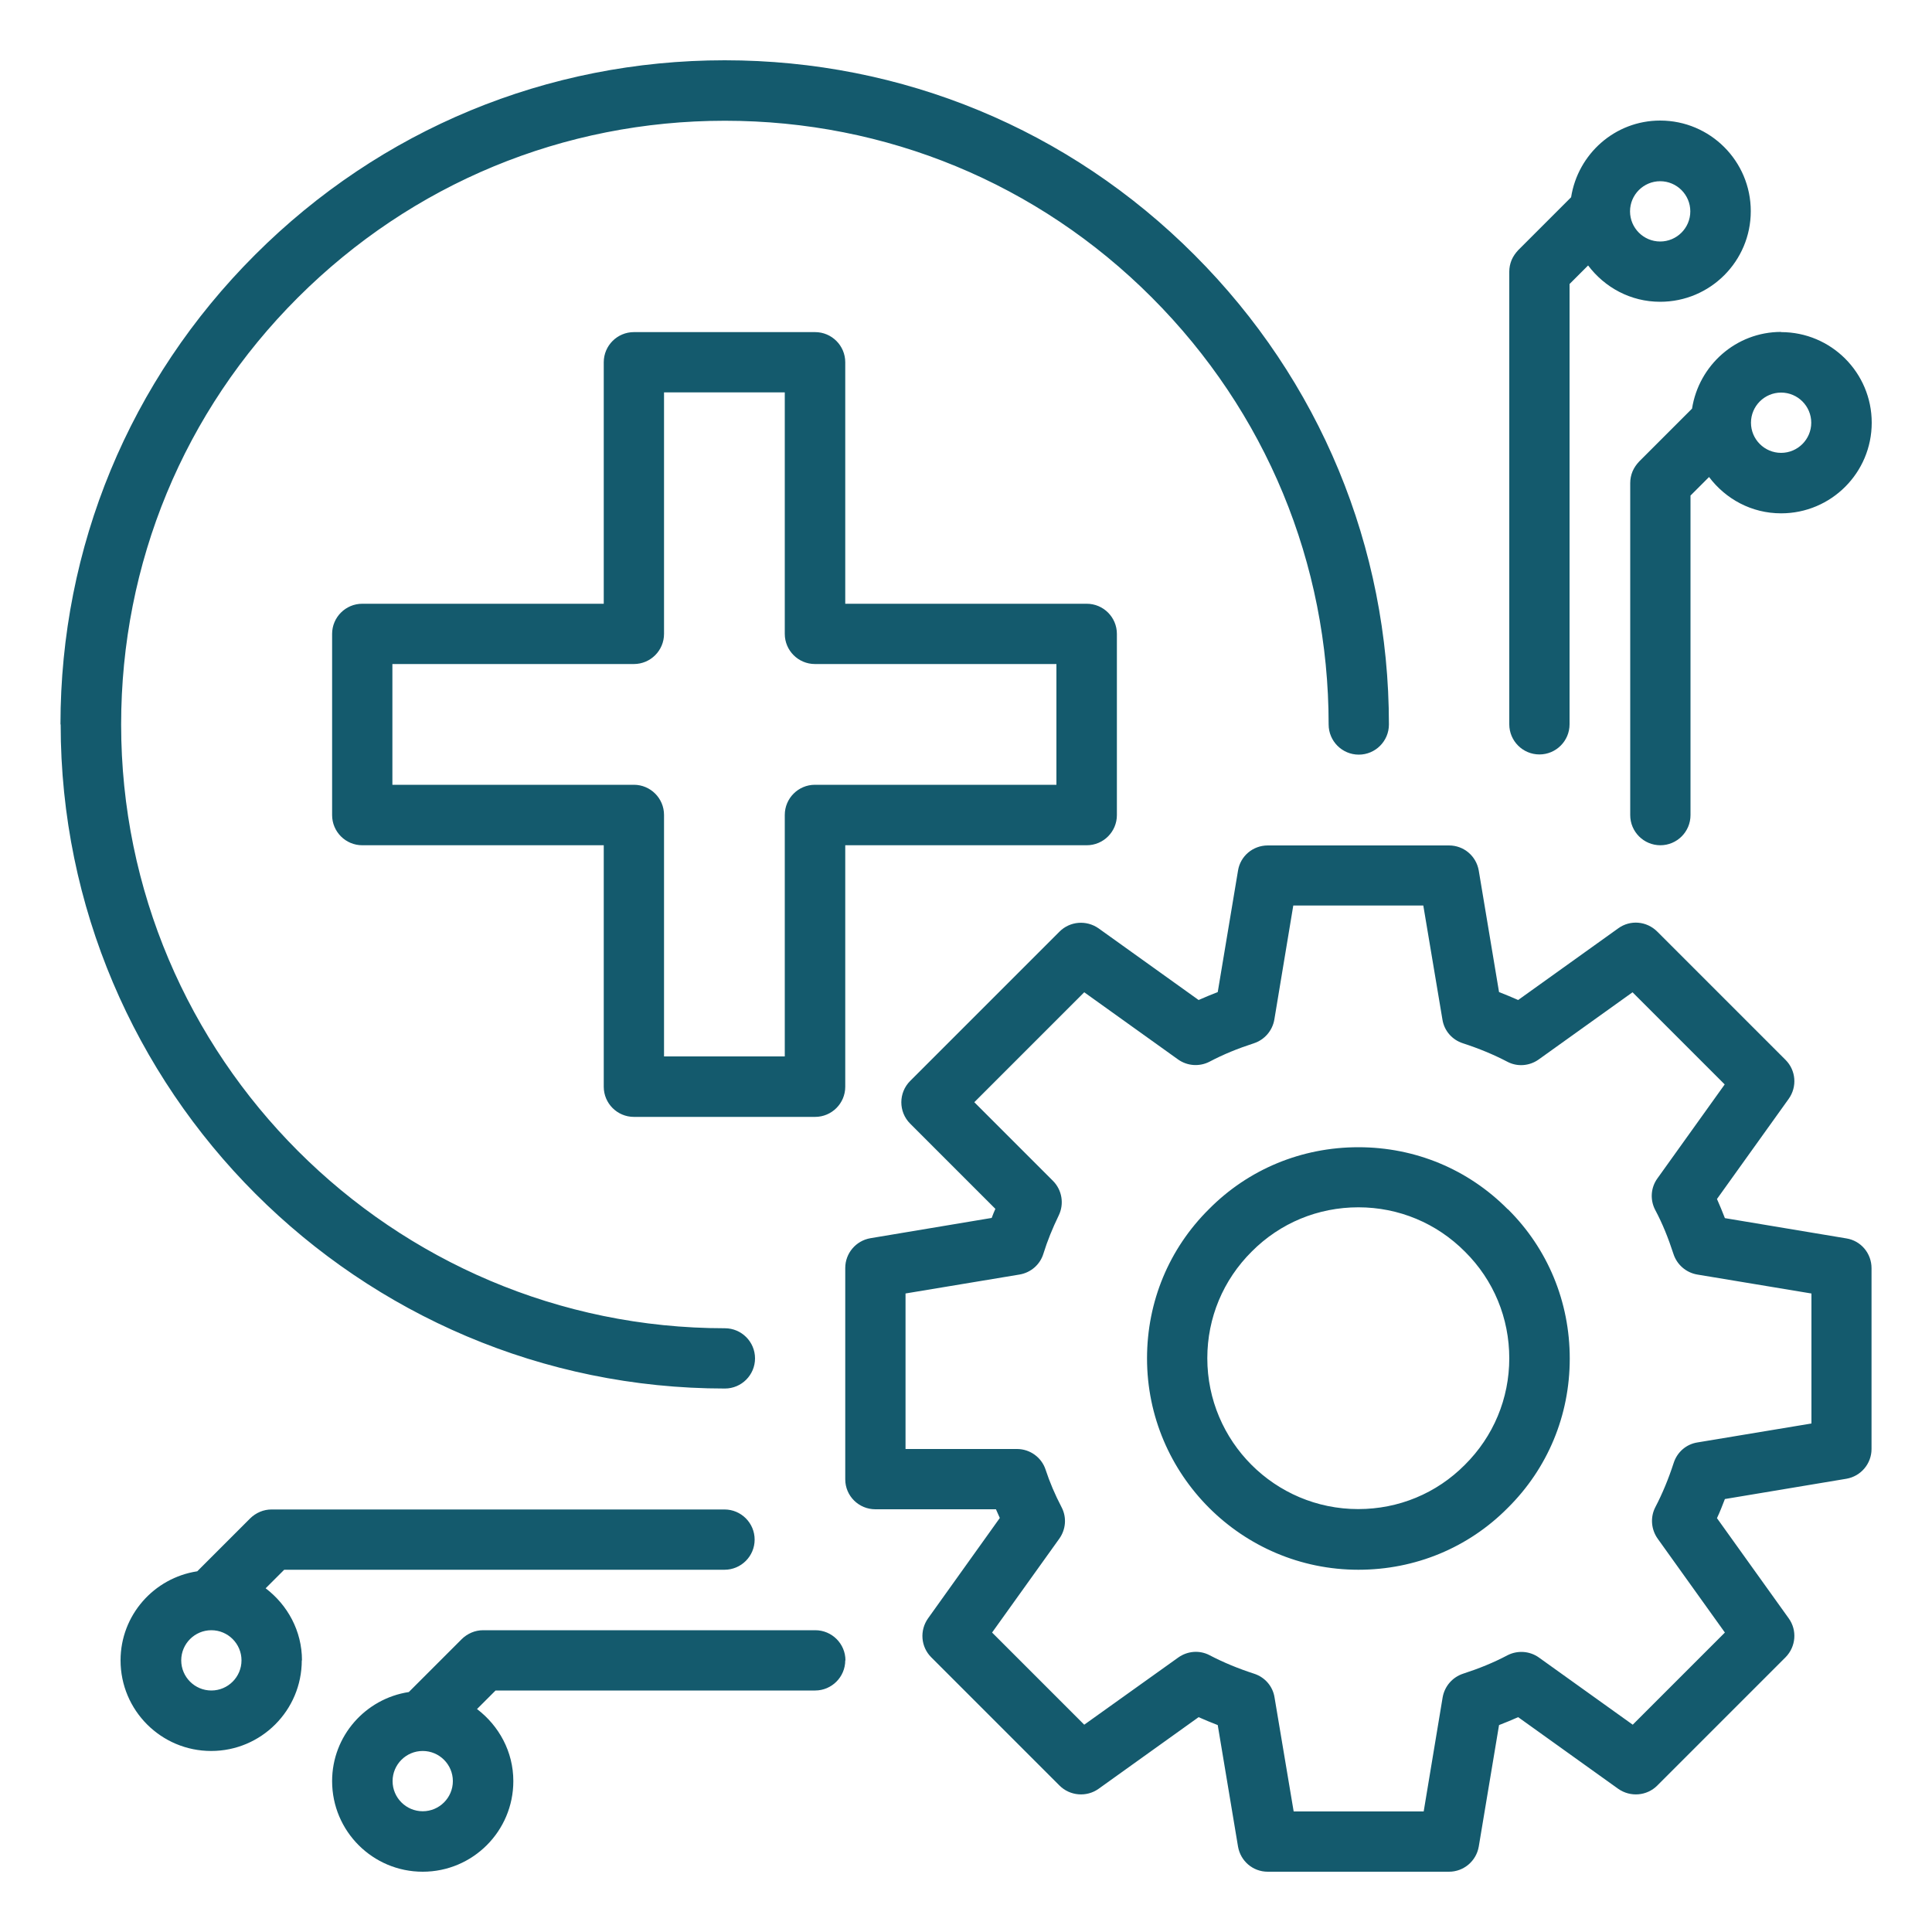 <?xml version="1.0" encoding="UTF-8"?>
<svg id="Layer_1" xmlns="http://www.w3.org/2000/svg" version="1.1" viewBox="0 0 100 100">
  <!-- Generator: Adobe Illustrator 29.8.1, SVG Export Plug-In . SVG Version: 2.1.1 Build 2)  -->
  <defs>
    <style>
      .st0, .st1 {
        fill: #145a6d;
      }

      .st1 {
        fill-rule: evenodd;
      }
    </style>
  </defs>
  <g>
    <path class="st0" d="M-303.95-1.62c-.39-.5-1.12-.6-1.63-.22-1.06.8-2.27,1.29-3.51,1.56l-5.59-6.68c-.41-.49-1.14-.56-1.63-.16s-.56,1.11-.16,1.6L-311.84.02c-1.4,0-2.76-.16-3.93-.39-.63-.13-1.24.27-1.36.89-.12.61.28,1.22.91,1.35.7.14,1.48.26,2.29.34,3.11.31,6.8,0,9.76-2.23.5-.38.6-1.09.21-1.59"/>
    <path class="st0" d="M-318.17.85c-.02-.09-2.3-9.73,2.93-14.22.49-.41.53-1.13.11-1.61-.42-.48-1.16-.53-1.63-.11-6.22,5.34-3.82,15.8-3.67,16.45.08.36,1.38,6.81-2.83,11.01l-9.67-11.56c1.04-.65,2.13-1.07,3.22-1.31l5.5,6.57c.2.25.49.39.78.41.29.03.6-.05.85-.25.49-.4.56-1.11.16-1.6l-4.52-5.41c1.26,0,2.45.2,3.47.43.63.15,1.25-.23,1.39-.84.15-.61-.24-1.23-.87-1.37-1.53-.36-3.82-.69-6.3-.33-.13,0-.25.02-.37.06-1.9.33-3.89,1.08-5.71,2.54h0c-2.61,2.1-4.21,5.15-4.61,8.82-.29,2.65.12,4.73.21,5.13v.02c.03.1,2.3,9.74-2.93,14.23-.48.41-.52,1.13-.1,1.61.21.23.48.36.76.39.31.03.63-.06.87-.28,6.22-5.33,3.82-15.8,3.66-16.44-.08-.37-1.37-6.75,2.77-10.95l9.65,11.55c-1.03.63-2.11,1.03-3.19,1.27l-5.52-6.6c-.41-.49-1.14-.56-1.63-.16s-.56,1.11-.16,1.6l4.54,5.42c-1.24,0-2.41-.19-3.42-.44-.63-.15-1.25.23-1.39.85-.15.61.24,1.23.87,1.37.67.16,1.49.31,2.41.4,2.83.28,6.6-.03,9.87-2.59,0,0,.03-.02.04-.04,0,0,0,0,.02,0,.02-.02.04-.03.05-.04,2.61-2.1,4.21-5.15,4.61-8.82.29-2.64-.12-4.74-.21-5.14v-.03"/>
    <path class="st0" d="M-342.39,20.11l-4.65-5.56c1.74-.13,3.46.07,4.9.35.63.13,1.24-.27,1.36-.89.12-.61-.29-1.21-.91-1.34-4.93-.98-9.09-.33-12.04,1.88-.51.38-.6,1.1-.21,1.59.2.26.5.42.81.45.28.03.57-.05.81-.23.83-.62,1.74-1.05,2.69-1.35l5.46,6.53c.2.25.49.39.78.41.29.03.61-.05.85-.25.49-.4.56-1.11.16-1.6"/>
    <path class="st0" d="M-299.26,6.94c-.57,0-1.03.46-1.03,1.04,0,.27.11.54.3.74s.46.31.73.31h6.74c.27,0,.54-.11.73-.31s.3-.46.3-.74-.1-.55-.3-.74-.46-.3-.73-.3h-6.74Z"/>
    <path class="st0" d="M-289.53,3.9c-2.21,0-4.02,1.84-4.02,4.08s1.82,4.06,4.02,4.06,4.04-1.83,4.04-4.06-1.82-4.08-4.04-4.08ZM-289.53,5.97c1.1,0,1.98.88,1.98,2s-.87,1.98-1.98,1.98-1.96-.89-1.96-1.98.88-2,1.96-2Z"/>
    <path class="st0" d="M-285.02-9.99c-2.21,0-4.02,1.84-4.02,4.08s1.82,4.06,4.02,4.06,4.04-1.83,4.04-4.06-1.82-4.08-4.04-4.08ZM-285.02-7.9c1.1,0,1.98.88,1.98,2s-.87,1.98-1.98,1.98-1.96-.89-1.96-1.98.88-2,1.96-2Z"/>
    <path class="st0" d="M-285.02,17.78c-2.21,0-4.02,1.83-4.02,4.06s1.82,4.08,4.02,4.08,4.04-1.84,4.04-4.08-1.82-4.06-4.04-4.06ZM-285.02,19.86c1.1,0,1.98.89,1.98,1.98s-.87,2-1.98,2-1.96-.88-1.96-2,.88-1.98,1.96-1.98Z"/>
    <path class="st0" d="M-300.02,15.36c-.21.17-.35.43-.37.7-.02.28.06.55.23.76l4.64,5.7h0c.2.24.49.38.79.38h6.72c.27,0,.54-.11.73-.31s.3-.46.3-.74-.1-.54-.3-.74-.46-.31-.73-.31h-6.23l-4.33-5.32h0c-.17-.22-.42-.35-.7-.38s-.54.06-.75.23h0v.03Z"/>
    <path class="st0" d="M-294.73-6.95c-.31,0-.6.14-.79.38l-4.64,5.69h0c-.18.21-.26.48-.23.76s.16.53.37.7c.21.17.48.26.76.23.27-.02.52-.16.7-.37l4.33-5.3h6.23c.27,0,.54-.11.73-.31s.3-.46.3-.74-.1-.54-.3-.74-.46-.31-.73-.31h-6.73Z"/>
    <path class="st0" d="M-364.62,6.92c-.57,0-1.03.47-1.03,1.04,0,.28.1.55.3.74s.46.3.73.3h6.74c.27,0,.54-.11.73-.3s.3-.46.3-.74-.11-.54-.3-.74-.46-.31-.73-.31h-6.74Z"/>
    <path class="st0" d="M-367.61,3.9c-2.22,0-4.04,1.83-4.04,4.06s1.82,4.08,4.04,4.08,4.02-1.84,4.02-4.08-1.82-4.06-4.02-4.06ZM-367.61,5.97c1.08,0,1.96.89,1.96,1.98s-.88,2-1.96,2-1.98-.88-1.98-2,.87-1.98,1.98-1.98Z"/>
    <path class="st0" d="M-372.12,17.78c-2.22,0-4.04,1.83-4.04,4.06s1.82,4.08,4.04,4.08,4.02-1.84,4.02-4.08-1.82-4.06-4.02-4.06ZM-372.12,19.86c1.08,0,1.96.89,1.96,1.98s-.88,2-1.96,2-1.98-.88-1.98-2,.87-1.98,1.98-1.98Z"/>
    <path class="st0" d="M-372.12-9.99c-2.22,0-4.04,1.84-4.04,4.08s1.82,4.06,4.04,4.06,4.02-1.83,4.02-4.06-1.82-4.08-4.02-4.08ZM-372.12-7.9c1.08,0,1.96.88,1.96,2s-.88,1.98-1.96,1.98-1.98-.89-1.98-1.98.87-2,1.98-2Z"/>
    <path class="st0" d="M-369.13-6.97c-.57,0-1.03.47-1.03,1.04,0,.28.1.54.3.74s.46.31.73.31h6.23l4.33,5.32h0c.17.22.42.35.7.38.27.02.54-.06.75-.23.21-.18.35-.43.37-.7.02-.28-.06-.55-.23-.76l-4.63-5.7c-.2-.24-.49-.38-.79-.38h-6.72v-.02Z"/>
    <path class="st0" d="M-357.88,15.13c-.27.03-.52.16-.7.37l-4.33,5.3h-6.23c-.57,0-1.03.47-1.03,1.04,0,.28.1.54.3.74s.46.31.73.31h6.72c.31,0,.6-.14.79-.38l4.64-5.68h0c.18-.22.26-.49.23-.76-.03-.28-.16-.53-.37-.7-.21-.17-.48-.26-.76-.23h.01Z"/>
    <path class="st0" d="M-328.58,36.54c-.57,0-1.03.47-1.03,1.04v6.82c0,.27.11.54.3.74s.46.31.73.31.54-.11.73-.31.3-.46.3-.74v-6.82c0-.27-.1-.54-.3-.74s-.46-.31-.73-.31h0Z"/>
    <path class="st0" d="M-328.58,43.36c-2.21,0-4.02,1.83-4.02,4.06s1.82,4.08,4.02,4.08,4.04-1.84,4.04-4.08-1.82-4.06-4.04-4.06ZM-328.58,45.44c1.1,0,1.98.89,1.98,1.98s-.87,2-1.98,2-1.96-.88-1.96-2,.88-1.98,1.96-1.98Z"/>
    <path class="st0" d="M-314.84,47.91c-2.21,0-4.02,1.83-4.02,4.06s1.82,4.08,4.02,4.08,4.04-1.84,4.04-4.08-1.82-4.06-4.04-4.06ZM-314.84,49.99c1.1,0,1.98.89,1.98,1.98s-.87,2-1.98,2-1.96-.88-1.96-2,.88-1.98,1.96-1.98Z"/>
    <path class="st0" d="M-342.3,47.91c-2.22,0-4.04,1.83-4.04,4.06s1.82,4.08,4.04,4.08,4.02-1.84,4.02-4.08-1.82-4.06-4.02-4.06ZM-342.3,49.99c1.08,0,1.96.89,1.96,1.98s-.88,2-1.96,2-1.98-.88-1.98-2,.87-1.98,1.98-1.98Z"/>
    <path class="st0" d="M-336.58,36.44c-.27-.02-.55.06-.76.24l-5.64,4.69h0c-.24.2-.37.49-.37.8v6.79c0,.27.11.54.3.74s.45.31.73.31.54-.11.73-.31.3-.46.3-.74v-6.3l5.26-4.37h0c.21-.18.34-.43.37-.71.02-.28-.06-.55-.23-.76-.18-.21-.43-.35-.7-.37h.01Z"/>
    <path class="st0" d="M-320.56,36.44c-.27.03-.52.16-.7.37-.17.21-.26.49-.23.76.02.27.16.52.37.7l5.25,4.37v6.3c0,.27.11.54.3.74s.45.31.73.31.54-.11.73-.31.3-.46.3-.74v-6.79c0-.31-.14-.6-.37-.8l-5.62-4.69h0c-.21-.17-.48-.26-.76-.23h0Z"/>
    <path class="st0" d="M-328.56-29.5c-.57,0-1.03.46-1.03,1.04v6.81c0,.27.1.54.3.74s.46.31.73.31.54-.11.73-.31.3-.46.3-.74v-6.81c0-.28-.11-.55-.3-.74s-.46-.3-.73-.3Z"/>
    <path class="st0" d="M-328.56-35.57c-2.22,0-4.04,1.84-4.04,4.08s1.82,4.06,4.04,4.06,4.02-1.83,4.02-4.06-1.82-4.08-4.02-4.08ZM-328.56-33.48c1.08,0,1.96.88,1.96,2s-.88,1.98-1.96,1.98-1.98-.89-1.98-1.98.87-2,1.98-2Z"/>
    <path class="st0" d="M-342.3-40.12c-2.22,0-4.04,1.84-4.04,4.08s1.82,4.06,4.04,4.06,4.02-1.83,4.02-4.06-1.82-4.08-4.02-4.08ZM-342.3-38.04c1.08,0,1.96.88,1.96,2s-.88,1.98-1.96,1.98-1.98-.89-1.98-1.98.87-2,1.98-2Z"/>
    <path class="st0" d="M-314.84-40.12c-2.21,0-4.02,1.84-4.02,4.08s1.82,4.06,4.02,4.06,4.04-1.83,4.04-4.06-1.82-4.08-4.04-4.08ZM-314.84-38.04c1.1,0,1.98.88,1.98,2s-.87,1.98-1.98,1.98-1.96-.89-1.96-1.98.88-2,1.96-2Z"/>
    <path class="st0" d="M-314.82-34.06c-.57,0-1.03.46-1.03,1.04v6.3l-5.26,4.37h0c-.21.17-.34.43-.37.7-.02.28.06.55.23.76.18.21.43.35.7.37s.55-.06.76-.23l5.64-4.69h0c.24-.2.37-.49.37-.8v-6.79c0-.28-.11-.55-.3-.74s-.45-.3-.73-.3h0Z"/>
    <path class="st0" d="M-342.31-34.06c-.57,0-1.03.46-1.03,1.04v6.79c0,.31.14.6.37.8l5.62,4.69c.21.17.48.26.76.23.27-.03.52-.16.7-.37.17-.21.26-.49.23-.76-.02-.27-.16-.52-.37-.7l-5.25-4.37v-6.3c0-.28-.11-.55-.3-.74s-.45-.3-.73-.3h0Z"/>
    <path class="st0" d="M-358.32,3.08c-2.67,16.62,8.52,32.3,24.96,35,16.44,2.7,31.97-8.6,34.64-25.22s-8.52-32.3-24.96-35-31.97,8.61-34.64,25.23h0ZM-356.29,3.42c2.49-15.51,16.93-26.02,32.27-23.5,15.35,2.52,25.75,17.11,23.26,32.61-2.49,15.5-16.92,26.02-32.27,23.5-15.35-2.52-25.75-17.1-23.26-32.61h0Z"/>
  </g>
  <path class="st0" d="M-300.3,19.05c-.27-.99-1.06-1.68-2.08-1.83h-.02c-1.01-.13-1.99.36-2.49,1.23l-2.65,4.57-18.85-10.87c6.28-3.63,12.58-7.26,18.86-10.89l2.64,4.56c.5.89,1.48,1.37,2.49,1.25,1-.13,1.82-.84,2.1-1.84l4.05-15.12c.17-.65.09-1.31-.25-1.89-.34-.58-.88-1-1.52-1.16l-15.12-4.05c-.98-.26-2,.1-2.63.9-.61.8-.69,1.89-.18,2.77l2.64,4.57c-6.28,3.63-12.58,7.26-18.86,10.88v-21.77h5.29c1.01,0,1.92-.61,2.31-1.55.39-.94.17-2.01-.55-2.73l-11.05-11.06c-.97-.97-2.55-.98-3.54,0l-11.06,11.06c-.72.72-.94,1.79-.54,2.74.39.94,1.3,1.54,2.31,1.54h5.29V2.14l-18.86-10.89,2.65-4.58c.5-.88.43-1.96-.19-2.77-.62-.8-1.64-1.15-2.63-.89l-15.11,4.06c-.65.17-1.19.58-1.53,1.16s-.43,1.25-.25,1.89l4.05,15.14c.27.98,1.09,1.69,2.09,1.82,1.01.14,1.97-.34,2.49-1.23l2.65-4.57,18.86,10.87c-6.28,3.62-12.57,7.26-18.86,10.88l-2.65-4.58c-.52-.88-1.47-1.35-2.48-1.22h-.02c-1.01.15-1.8.84-2.08,1.84l-4.05,15.11c-.17.65-.09,1.32.25,1.9.34.58.88,1,1.52,1.16l15.12,4.05c.21.06.43.09.64.09.76,0,1.5-.35,1.98-.98.62-.8.7-1.89.18-2.78l-2.65-4.57c6.28-3.62,12.58-7.26,18.86-10.89v21.78h-5.29c-1.01,0-1.92.61-2.31,1.55-.4.95-.17,2.02.54,2.73l11.07,11.07c.48.48,1.13.72,1.76.72s1.29-.24,1.77-.72l11.05-11.05c.73-.72.95-1.79.56-2.73s-1.3-1.55-2.31-1.55h-5.29v-21.8l18.86,10.89-2.65,4.58c-.5.88-.43,1.97.19,2.77.48.62,1.22.98,1.98.98.21,0,.43-.03.65-.09l15.11-4.05c.65-.17,1.19-.58,1.53-1.16s.43-1.26.25-1.9l-4.04-15.13ZM-307.1,1.01h0ZM-343.22-22.63h-4.6l9.89-9.89,9.89,9.89h-4.6c-1.38,0-2.5,1.12-2.5,2.5V3.87c-.93.53-1.86,1.07-2.78,1.6l-2.78-1.6v-23.99c0-1.38-1.12-2.5-2.5-2.5ZM-367.28-1.57c-.58-.34-1.26-.43-1.9-.25s-1.19.59-1.52,1.16l-2.3,3.98-3.62-13.5,13.5-3.62-2.3,3.98c-.34.58-.43,1.26-.25,1.9s.59,1.19,1.16,1.52l21.47,12.4s.08.05.11.07l1.98,1.14c-1.86,1.07-3.72,2.15-5.58,3.22l-20.75-12ZM-364.48,30.7c-.58.33-1,.87-1.17,1.52-.17.65-.09,1.31.25,1.9l2.3,3.98-13.51-3.62,3.62-13.51,2.3,3.98c.33.58.87,1,1.52,1.17s1.32.09,1.89-.25c7.15-4.13,14.31-8.26,21.46-12.39.05-.02.09-.05.14-.08,2.84-1.64,5.68-3.29,8.53-4.92h0c1.39-.8,2.78-1.6,4.18-2.42.05-.02.09-.05.14-.08,7.15-4.13,14.31-8.26,21.45-12.38.58-.33,1-.87,1.17-1.52s.09-1.32-.25-1.9l-2.3-3.98,13.5,3.62-3.62,13.5-2.3-3.98c-.33-.58-.87-1-1.52-1.17s-1.32-.09-1.9.25c-11.35,6.55-22.7,13.11-34.05,19.66-.09.05-.17.11-.26.15-.04.02-.07.04-.11.06-7.14,4.14-14.31,8.26-21.46,12.4ZM-332.65,46.92h4.6l-9.89,9.89-9.89-9.89h4.6c1.38,0,2.5-1.12,2.5-2.5v-23.98c.93-.53,1.86-1.07,2.78-1.6l2.78,1.6v23.99c0,1.37,1.12,2.49,2.5,2.49ZM-312.77,38.1l2.3-3.98c.33-.58.42-1.25.24-1.89s-.59-1.19-1.17-1.52l-21.46-12.4s-.08-.05-.13-.07l-1.97-1.14c1.86-1.07,3.71-2.15,5.58-3.22l20.78,12c.58.34,1.26.43,1.9.25s1.19-.59,1.52-1.16l2.3-3.98,3.62,13.51-13.51,3.61Z"/>
  <path class="st1" d="M-392.06-35.52c-4.51,0-8.2,3.66-8.2,8.15V51.8c0,4.5,3.69,8.16,8.2,8.16h61.61c4.51,0,8.2-3.66,8.2-8.16V-27.37c0-4.5-3.69-8.15-8.2-8.15h-61.61ZM-392.06-32.23h61.61c2.75,0,4.91,2.14,4.91,4.86V51.8c0,2.72-2.16,4.86-4.91,4.86h-61.61c-2.75,0-4.91-2.14-4.91-4.86V-27.37c0-2.72,2.16-4.86,4.91-4.86ZM-370.56-19.15c-.44-.01-.86.15-1.18.45l-8.41,7.92-3.62-3.79c-.63-.65-1.66-.67-2.32-.05-.66.62-.69,1.66-.06,2.32l4.74,4.97c.63.65,1.66.68,2.32.06l9.61-9.04c.66-.62.69-1.66.07-2.32-.3-.32-.71-.51-1.15-.52h0ZM-361.48-14.63c-.9,0-1.64.74-1.64,1.64,0,.91.73,1.65,1.64,1.65h23.92c.91,0,1.65-.73,1.65-1.64,0,0,0,0,0-.01,0-.91-.74-1.64-1.65-1.64h-23.92ZM-370.56,6.05c-.44-.01-.86.15-1.18.45l-8.41,7.92-3.62-3.78c-.62-.65-1.66-.68-2.32-.06-.66.62-.69,1.66-.07,2.33,0,0,0,0,0,0l4.74,4.97c.63.66,1.66.68,2.32.06l9.61-9.04c.66-.62.7-1.66.08-2.33,0,0,0,0,0,0-.3-.32-.71-.51-1.15-.52ZM-361.48,10.58c-.9,0-1.64.74-1.64,1.64,0,.91.73,1.65,1.64,1.65h23.92c.91,0,1.65-.73,1.65-1.64,0,0,0,0,0-.01,0-.91-.74-1.64-1.65-1.64h-23.92ZM-370.56,31.26c-.44-.01-.86.15-1.18.45l-8.41,7.92-3.62-3.78c-.62-.65-1.66-.68-2.32-.06-.66.62-.69,1.66-.07,2.33,0,0,0,0,0,0l4.74,4.96c.63.66,1.66.68,2.32.06l9.61-9.04c.66-.62.69-1.66.07-2.32-.3-.32-.71-.51-1.15-.52ZM-361.48,35.78c-.91,0-1.64.74-1.64,1.65h0c0,.91.73,1.64,1.64,1.64h23.92c.91,0,1.65-.73,1.65-1.64,0,0,0,0,0,0,0-.91-.73-1.65-1.64-1.65,0,0,0,0-.01,0h-23.92Z"/>
  <g>
    <path class="st1" d="M-369-35.43c.53-1.14,1.69-1.93,3.02-1.93h11.56c1.33,0,2.49.79,3.02,1.93h2.15c.43,0,.86.07,1.27.22.54.2,1.03.55,1.4,1,.24.3.43.64.56,1.01.13.39.2.8.2,1.21v3.76h12.49c1.96,0,3.43,1.47,3.43,3.43V-.86c0,.78-.63,1.41-1.41,1.41s-1.41-.63-1.41-1.41v-23.94c0-.35-.26-.61-.61-.61h-53.75c-.35,0-.61.26-.61.61V21.24c0,.35.26.61.61.61h33.17c.78,0,1.41.63,1.41,1.41s-.63,1.41-1.41,1.41h-33.17c-1.96,0-3.43-1.47-3.43-3.43V-24.8c0-1.96,1.47-3.43,3.43-3.43h12.49v-3.76c0-.41.06-.82.2-1.21.13-.36.32-.71.56-1.01.37-.45.86-.8,1.4-1,.41-.15.84-.22,1.27-.22h2.15ZM-351.39-32.61c-.53,1.14-1.69,1.93-3.02,1.93h-11.56c-.32,0-.63-.05-.93-.13-.63-.18-1.2-.55-1.62-1.06-.19-.22-.35-.46-.47-.72h-2.15c-.07-.01-.14,0-.22.02-.17.06-.3.19-.36.36-.02.07-.04.14-.04.22v3.76h23.12v-3.76c0-.07-.01-.14-.04-.22-.06-.17-.19-.3-.36-.36-.07-.02-.14-.04-.22-.04h-2.15ZM-354.42-34.53h-11.56c-.29,0-.52.23-.52.52s.23.52.52.52h11.56c.28,0,.52-.23.52-.52s-.23-.52-.52-.52Z"/>
    <path class="st1" d="M-357.67-21.56c1.76.07,3.11,1.49,3.16,3.24V-7.56h10.76c1.86,0,3.34,1.56,3.34,3.24V.66c0,1.88-1.54,3.24-3.24,3.24h-10.76v10.76c-.02,1.76-1.45,3.24-3.24,3.24h-4.98c-1.36,0-2.6-.88-3.05-2.16-.12-.35-.18-.71-.19-1.08V4h-10.85c-1.88,0-3.24-1.54-3.24-3.24v-4.98c0-1.88,1.54-3.24,3.24-3.24h10.76v-10.85c.02-1.73,1.36-3.11,3.08-3.24h.16s5.07,0,5.07,0ZM-355.92-4.74c-.78,0-1.41-.63-1.41-1.41v-12.17c0-.22-.18-.42-.42-.42h-4.98c-.22,0-.42.18-.42.42V-6.05c0,.78-.63,1.41-1.41,1.41h-12.17c-.22,0-.42.18-.42.42V.75c0,.22.18.42.42.42h12.26c.78,0,1.41.63,1.41,1.41v12.07c0,.22.18.42.42.42h4.98c.22,0,.42-.18.42-.42V2.49c0-.78.63-1.41,1.41-1.41h12.17c.22,0,.42-.18.42-.42v-4.98c0-.24-.25-.42-.52-.42h-12.17Z"/>
    <path class="st1" d="M-327.76,44.27c-.01,3.3-2.51,5.91-5.49,5.91-1.74,0-3.31-.88-4.32-2.28-.14.01-.29.02-.43.02-2.54,0-4.74-1.91-5.33-4.52h-.11c-2.99,0-5.48-2.62-5.48-5.93,0-.67.1-1.31.29-1.91-.61-.95-.97-2.11-.97-3.36,0-.64.09-1.25.26-1.82-1-1.07-1.62-2.56-1.62-4.21s.63-3.14,1.62-4.21c-.17-.57-.26-1.18-.26-1.82,0-1.25.36-2.41.97-3.36-.19-.6-.29-1.24-.29-1.91,0-3.31,2.5-5.93,5.48-5.93h.11c.59-2.61,2.78-4.52,5.33-4.52.15,0,.29,0,.43.02,1.01-1.4,2.58-2.28,4.32-2.28,2.99,0,5.49,2.62,5.49,5.93v36.16ZM-330.59,8.1c0-.28-.03-.55-.1-.82-.13-.57-.41-1.11-.82-1.53-.09-.1-.19-.18-.29-.26-.12-.09-.24-.17-.37-.23-.16-.08-.32-.14-.49-.19-.2-.05-.41-.08-.62-.08-.25,0-.5.05-.73.13-.29.1-.56.26-.79.46h-.01c.33.4.67.91.92,1.55.41,1.06.6,2.52-.05,4.44-.25.74-1.05,1.13-1.79.88-.74-.25-1.14-1.05-.88-1.79.57-1.69.05-2.72-.36-3.23-.11,0-.22-.03-.32-.06-.22-.07-.46-.11-.71-.11-1.51,0-2.66,1.43-2.66,3.11,0,.44-.16,1.08-.99,1.36-.11.04-.3.08-.57.09-.29,0-.86-.04-1.22-.04-1.51,0-2.66,1.43-2.66,3.11,0,.54.12,1.06.34,1.51.24.51.16,1.12-.21,1.54-.5.57-.8,1.36-.8,2.22,0,.26.02.51.08.75,1.52-.06,4.04.34,4.65,3.5.15.77-.35,1.51-1.12,1.66-.76.15-1.5-.35-1.65-1.12-.35-1.78-2.33-1.16-2.33-1.16,0,0-.01,0-.02,0-.6.58-.97,1.44-.97,2.4,0,1.11.5,2.1,1.29,2.65.57.41.76,1.17.44,1.79-.24.47-.37,1.01-.37,1.58,0,.61.15,1.18.42,1.67.3.05,1.07.17,1.92.03.93-.15,1.97-.65,2.36-2.08.83-2.98,2.24-3.82,3.33-3.98,1.23-.19,2.41.5,3.02,1.04.59.51.66,1.4.15,1.99-.51.59-1.4.66-1.99.15-.16-.14-.43-.43-.75-.38-.16.02-.27.19-.42.42-.05.07-.09.14-.13.23.28.13.56.29.83.52.76.63,1.48,1.7,1.45,3.61-.01.78-.65,1.4-1.43,1.39-.78-.01-1.4-.65-1.39-1.43.01-.57-.08-.98-.28-1.24-.06-.08-.13-.14-.19-.19-1.48,2.72-4.49,2.93-6.13,2.82-.05.24-.07.48-.07.74,0,1.68,1.15,3.11,2.66,3.11.3,0,.59-.06.85-.16.45-.18.95-.11,1.34.17.39.28.61.74.58,1.22,0,.06,0,.12,0,.18,0,1.68,1.15,3.11,2.66,3.11.25,0,.48-.04.71-.11.68-.22,1.41.1,1.71.74.44.95,1.31,1.62,2.34,1.62,1.49,0,2.63-1.39,2.66-3.03-.04-.29-.22-1.21-.92-1.64-.33-.2-.78-.23-1.38-.07-.76.19-1.53-.26-1.72-1.01-.2-.76.25-1.53,1.01-1.72,1.25-.33,2.24-.21,3.02.12v-16.83c-.36-.22-.85-.49-1.39-.7-.49-.19-1.03-.39-1.46-.23-2.57.95-5.83-.25-6.61-3.23-.2-.75.25-1.52,1.01-1.72.76-.2,1.53.25,1.73,1.01.34,1.28,1.79,1.7,2.9,1.29,1.03-.38,2.31-.2,3.47.25.12.05.24.1.36.15v-11.87Z"/>
    <path class="st1" d="M-326.08,8.08c.01-3.3,2.51-5.91,5.49-5.91,1.74,0,3.31.88,4.32,2.28.14-.01.29-.02.43-.02,2.54,0,4.74,1.91,5.33,4.52h.11c2.99,0,5.48,2.62,5.48,5.93,0,.67-.1,1.31-.29,1.91.61.95.97,2.11.97,3.36,0,.64-.09,1.25-.26,1.82,1,1.07,1.62,2.56,1.62,4.21s-.63,3.14-1.62,4.21c.17.57.26,1.18.26,1.82,0,1.25-.36,2.41-.97,3.36.19.6.29,1.24.29,1.91,0,3.31-2.5,5.93-5.48,5.93h-.11c-.59,2.61-2.78,4.52-5.33,4.52-.15,0-.29,0-.43-.02-1.01,1.4-2.58,2.28-4.32,2.28-2.99,0-5.49-2.62-5.49-5.93V8.08ZM-307.81,15.62c.05-.24.07-.48.07-.74,0-1.68-1.15-3.11-2.66-3.11-.3,0-.59.06-.85.16-.45.18-.96.11-1.34-.17s-.61-.74-.58-1.22c0-.06,0-.12,0-.18,0-1.68-1.15-3.11-2.66-3.11-.25,0-.48.04-.71.11-.68.22-1.41-.1-1.71-.74-.44-.95-1.31-1.62-2.34-1.62-1.49,0-2.63,1.39-2.66,3.03.04.29.22,1.21.93,1.64.33.2.78.23,1.38.07.76-.19,1.53.26,1.72,1.01.2.76-.26,1.53-1.01,1.72-1.25.33-2.24.21-3.02-.12v16.83c.36.22.85.49,1.39.7.49.19,1.03.39,1.47.23,2.57-.95,5.83.25,6.61,3.23.2.75-.25,1.52-1.01,1.72-.76.2-1.53-.25-1.73-1.01-.34-1.28-1.79-1.7-2.9-1.29-1.03.38-2.31.2-3.47-.25-.12-.05-.24-.1-.36-.15v11.87c0,.28.03.55.1.82.13.57.41,1.11.82,1.53.09.1.19.18.3.26.12.09.24.17.37.23.15.08.32.14.48.19.2.05.42.08.62.08.25,0,.5-.05.73-.13.29-.1.56-.26.79-.46h.01c-.33-.4-.67-.91-.92-1.55-.41-1.06-.6-2.52.05-4.44.25-.74,1.05-1.13,1.79-.88s1.13,1.05.88,1.79c-.58,1.69-.05,2.72.36,3.23.11,0,.22.03.32.06.22.07.46.11.71.11,1.51,0,2.66-1.43,2.66-3.11,0-.44.16-1.08.99-1.36.11-.04.3-.08.57-.09.29,0,.86.04,1.22.04,1.51,0,2.66-1.43,2.66-3.11,0-.54-.12-1.06-.34-1.51-.24-.51-.16-1.12.21-1.54.5-.57.8-1.36.8-2.22,0-.26-.03-.51-.08-.75-1.52.06-4.04-.34-4.65-3.5-.15-.77.35-1.51,1.12-1.66.77-.15,1.51.35,1.66,1.12.35,1.78,2.32,1.16,2.32,1.16,0,0,.01,0,.02,0,.6-.58.97-1.44.97-2.4,0-1.11-.5-2.1-1.29-2.65-.57-.41-.76-1.17-.44-1.79.24-.47.37-1.01.37-1.58,0-.61-.15-1.18-.42-1.67-.3-.05-1.07-.17-1.92-.03-.93.15-1.97.65-2.36,2.08-.83,2.98-2.24,3.82-3.33,3.98-1.23.19-2.41-.5-3.02-1.04-.59-.51-.66-1.4-.15-1.99.51-.59,1.4-.66,1.99-.15.16.14.42.43.75.38.16-.02.27-.19.42-.42.05-.07.09-.14.13-.23-.28-.13-.56-.29-.83-.52-.77-.63-1.48-1.7-1.45-3.61.01-.78.65-1.4,1.43-1.39.78.01,1.4.65,1.39,1.43-.01.57.08.98.28,1.24.06.08.13.14.19.19,1.48-2.72,4.48-2.93,6.13-2.82h0Z"/>
  </g>
  <g>
    <path class="st0" d="M-275.39,57.54v-6.08h-2.93v6.08c-2.44.73-3.98,3.14-3.61,5.66.37,2.52,2.53,4.39,5.07,4.39s4.71-1.87,5.07-4.39c.37-2.52-1.17-4.93-3.61-5.66ZM-276.85,64.65c-.89,0-1.69-.53-2.03-1.36-.34-.82-.15-1.77.48-2.4.63-.63,1.57-.82,2.4-.48.82.34,1.36,1.14,1.36,2.03,0,1.21-.99,2.2-2.2,2.2h0Z"/>
    <path class="st0" d="M-265.13,67.8v-16.34h-2.93v16.34c-2.44.73-3.98,3.14-3.61,5.66.37,2.52,2.53,4.39,5.07,4.39s4.71-1.87,5.07-4.39c.37-2.52-1.17-4.93-3.61-5.66ZM-266.6,74.9c-.89,0-1.69-.53-2.03-1.36-.34-.82-.15-1.77.48-2.4.63-.63,1.57-.82,2.4-.48.82.34,1.36,1.14,1.36,2.03,0,1.21-.99,2.2-2.2,2.2h0Z"/>
    <path class="st0" d="M-246.08,59.52c-2.27,0-4.26,1.49-4.91,3.66h-3.15v-11.72h-2.93v11.72c0,.78.31,1.52.86,2.07.55.55,1.3.86,2.07.86h3.15c.55,1.86,2.11,3.25,4.02,3.59,1.91.34,3.85-.43,5.01-1.99,1.16-1.56,1.34-3.63.47-5.37-.87-1.73-2.64-2.83-4.59-2.82h0ZM-246.08,66.85c-.89,0-1.69-.53-2.03-1.36-.34-.82-.15-1.77.48-2.4.63-.63,1.57-.82,2.4-.48.82.34,1.36,1.14,1.36,2.03,0,1.21-.99,2.2-2.2,2.2h0Z"/>
    <path class="st0" d="M-236.85,17.46v-.81c0-8.72-6.96-15.83-15.46-15.83-2.85.01-5.65.82-8.06,2.34-1.4-4.64-4.25-8.71-8.12-11.62-3.87-2.91-8.57-4.51-13.42-4.57-12.46,0-22.57,10.4-22.57,23.15.01,2.47.41,4.91,1.17,7.25-3.57.34-6.9,1.95-9.38,4.54-2.87,2.94-4.48,6.88-4.47,10.99,0,8.65,6.81,15.61,15.17,15.61h63.38c4.06.01,7.95-1.63,10.77-4.54,2.87-2.94,4.48-6.88,4.47-10.99.05-3.79-1.3-7.47-3.78-10.33-2.48-2.86-5.93-4.71-9.7-5.2h0ZM-279.78,45.6V14.83h19.05v30.77h-19.05ZM-229.89,41.93c-2.26,2.34-5.39,3.67-8.65,3.66h-19.27V14.83c0-.78-.31-1.52-.86-2.07-.55-.55-1.3-.86-2.07-.86h-19.05c-1.62,0-2.93,1.31-2.93,2.93v30.77h-19.27c-3.3-.06-6.45-1.43-8.74-3.8-2.29-2.38-3.55-5.57-3.49-8.87-.02-3.33,1.27-6.54,3.59-8.94,2.26-2.34,5.39-3.67,8.65-3.66h.73c.49,0,.95-.26,1.21-.67.26-.41.31-.93.11-1.38-1.08-2.58-1.63-5.34-1.61-8.13,0-11.14,8.79-20.22,19.64-20.22,9.23,0,17.29,6.74,19.2,15.97.1.52.47.94.97,1.11.5.17,1.05.05,1.44-.3,2.22-1.9,5.06-2.95,7.99-2.93,6.89,0,12.53,5.79,12.53,12.9,0,.66-.05,1.32-.15,1.98-.07.42.06.86.34,1.18.28.33.69.51,1.12.51,6.74.07,12.16,5.71,12.16,12.68.02,3.33-1.27,6.54-3.59,8.94h0Z"/>
    <path class="st0" d="M-230.92,31.9c-.81,0-1.47.66-1.47,1.47,0,3.59-3.15,6.45-6.96,6.45-.81,0-1.47.66-1.47,1.47s.66,1.47,1.47,1.47c5.42,0,9.89-4.25,9.89-9.38,0-.39-.15-.76-.43-1.04-.27-.27-.65-.43-1.04-.43h0Z"/>
    <path class="st0" d="M-281.25-7.16c-7.4,0-13.92,4.4-15.83,10.7-.24.77.19,1.59.95,1.83h.44c.64,0,1.2-.42,1.39-1.03,1.54-4.98,7.03-8.57,13.04-8.57.81,0,1.47-.66,1.47-1.47s-.66-1.47-1.47-1.47h0Z"/>
    <path class="st0" d="M-273.19,22.15h-2.93c-.81,0-1.47.66-1.47,1.47s.66,1.47,1.47,1.47h2.93c.81,0,1.47-.66,1.47-1.47s-.66-1.47-1.47-1.47Z"/>
    <path class="st0" d="M-264.4,22.15h-2.93c-.81,0-1.47.66-1.47,1.47s.66,1.47,1.47,1.47h2.93c.81,0,1.47-.66,1.47-1.47s-.66-1.47-1.47-1.47Z"/>
    <path class="st0" d="M-273.19,29.48h-2.93c-.81,0-1.47.66-1.47,1.47s.66,1.47,1.47,1.47h2.93c.81,0,1.47-.66,1.47-1.47s-.66-1.47-1.47-1.47Z"/>
    <path class="st0" d="M-264.4,29.48h-2.93c-.81,0-1.47.66-1.47,1.47s.66,1.47,1.47,1.47h2.93c.81,0,1.47-.66,1.47-1.47s-.66-1.47-1.47-1.47Z"/>
    <path class="st0" d="M-273.19,36.81h-2.93c-.81,0-1.47.66-1.47,1.47s.66,1.47,1.47,1.47h2.93c.81,0,1.47-.66,1.47-1.47s-.66-1.47-1.47-1.47Z"/>
    <path class="st0" d="M-264.4,36.81h-2.93c-.81,0-1.47.66-1.47,1.47s.66,1.47,1.47,1.47h2.93c.81,0,1.47-.66,1.47-1.47s-.66-1.47-1.47-1.47Z"/>
    <path class="st0" d="M-288.58,55.86h-5.35c-.73-2.44-3.14-3.98-5.66-3.61-2.52.37-4.39,2.53-4.39,5.07s1.87,4.71,4.39,5.07c2.52.37,4.93-1.17,5.66-3.61h5.35c.78,0,1.52-.31,2.07-.86.55-.55.86-1.3.86-2.07v-4.4h-2.93v4.4ZM-298.83,59.52c-.89,0-1.69-.53-2.03-1.36-.34-.82-.15-1.77.48-2.4.63-.63,1.57-.82,2.4-.48.82.34,1.36,1.14,1.36,2.03,0,1.21-.99,2.2-2.2,2.2h0Z"/>
  </g>
  <path class="st0" d="M3.13,37.5c0-9.18,3.57-17.82,10.07-24.31,6.49-6.49,15.12-10.07,24.31-10.07s17.82,3.57,24.31,10.07c6.49,6.49,10.07,15.12,10.07,24.31,0,.86-.7,1.56-1.56,1.56s-1.56-.7-1.56-1.56c0-8.35-3.25-16.19-9.15-22.1s-13.75-9.15-22.1-9.15-16.19,3.25-22.1,9.15-9.15,13.75-9.15,22.1c0,17.23,14.02,31.25,31.25,31.25.86,0,1.56.7,1.56,1.56s-.7,1.56-1.56,1.56c-18.95,0-34.38-15.42-34.38-34.38h0ZM31.25,56.25v-12.5h-12.5c-.86,0-1.56-.7-1.56-1.56v-9.38c0-.86.7-1.56,1.56-1.56h12.5v-12.5c0-.86.7-1.56,1.56-1.56h9.38c.86,0,1.56.7,1.56,1.56v12.5h12.5c.86,0,1.56.7,1.56,1.56v9.38c0,.86-.7,1.56-1.56,1.56h-12.5v12.5c0,.86-.7,1.56-1.56,1.56h-9.38c-.86,0-1.56-.7-1.56-1.56ZM32.81,40.62c.86,0,1.56.7,1.56,1.56v12.5h6.25v-12.5c0-.86.7-1.56,1.56-1.56h12.5v-6.25h-12.5c-.86,0-1.56-.7-1.56-1.56v-12.5h-6.25v12.5c0,.86-.7,1.56-1.56,1.56h-12.5v6.25h12.5ZM96.87,65.62v9.38c0,.76-.55,1.41-1.3,1.54l-6.29,1.05c-.13.34-.26.67-.41.99l3.71,5.18c.45.62.38,1.47-.16,2.02l-6.64,6.64c-.54.54-1.39.61-2.02.17l-5.18-3.71c-.32.14-.65.28-.99.41l-1.05,6.29c-.13.75-.78,1.3-1.54,1.3h-9.38c-.77,0-1.41-.55-1.54-1.3l-1.05-6.29c-.34-.13-.67-.27-.99-.41l-5.18,3.71c-.62.44-1.48.37-2.02-.17l-6.64-6.64c-.54-.54-.61-1.39-.16-2.02l3.71-5.19c-.07-.15-.13-.3-.2-.45h-6.24c-.86,0-1.56-.69-1.56-1.55v-10.94c0-.76.55-1.41,1.3-1.54l6.28-1.05c.06-.16.12-.32.19-.47l-4.41-4.41c-.61-.61-.61-1.6,0-2.21l7.73-7.73c.54-.54,1.39-.61,2.02-.17l5.18,3.71c.32-.14.65-.28.99-.41l1.05-6.29c.12-.75.77-1.3,1.54-1.3h9.38c.77,0,1.41.55,1.54,1.3l1.05,6.29c.34.13.67.27.99.41l5.18-3.71c.62-.45,1.47-.38,2.02.17l6.64,6.64c.54.54.61,1.39.16,2.02l-3.71,5.18c.14.32.28.65.41.99l6.29,1.05c.75.12,1.3.77,1.3,1.54h0ZM93.75,66.95l-5.9-.98c-.58-.1-1.05-.51-1.23-1.06-.27-.83-.57-1.58-.95-2.29-.27-.52-.23-1.15.12-1.63l3.48-4.86-4.77-4.77-4.86,3.48c-.48.34-1.11.39-1.63.11-.71-.37-1.46-.68-2.29-.95-.56-.18-.97-.65-1.06-1.23l-.99-5.9h-6.73l-.98,5.9c-.1.58-.51,1.05-1.06,1.23-.83.27-1.57.57-2.29.95-.52.27-1.15.23-1.63-.11l-4.86-3.48-5.69,5.69,4.07,4.07c.47.47.59,1.19.3,1.79-.32.66-.59,1.32-.79,1.97-.17.57-.65.99-1.24,1.09l-5.9.98v8.05h5.77c.67,0,1.27.43,1.48,1.07.21.64.48,1.28.83,1.95.27.52.22,1.14-.12,1.62l-3.48,4.86,4.77,4.77,4.87-3.48c.48-.34,1.11-.39,1.63-.11.71.37,1.46.68,2.29.95.56.18.97.65,1.06,1.23l.99,5.9h6.73l.98-5.9c.1-.58.51-1.05,1.06-1.23.83-.27,1.57-.57,2.29-.95.52-.27,1.15-.23,1.63.11l4.86,3.48,4.77-4.77-3.48-4.86c-.34-.48-.39-1.11-.12-1.63.37-.71.68-1.46.95-2.29.18-.56.65-.97,1.23-1.06l5.9-.98v-6.73ZM78.05,62.59c2.06,2.04,3.2,4.79,3.2,7.73s-1.14,5.68-3.21,7.73c-2.04,2.06-4.79,3.2-7.73,3.2-6.03,0-10.94-4.91-10.94-10.94,0-2.94,1.14-5.68,3.21-7.73,2.04-2.06,4.79-3.2,7.73-3.2s5.68,1.14,7.73,3.21h0ZM78.12,70.31c0-2.09-.81-4.05-2.29-5.52-1.47-1.48-3.43-2.3-5.52-2.3s-4.05.81-5.52,2.29c-1.48,1.47-2.3,3.43-2.3,5.52,0,4.31,3.5,7.81,7.81,7.81,2.09,0,4.05-.81,5.52-2.29,1.48-1.47,2.3-3.43,2.3-5.52ZM78.12,37.5V14.06c0-.2.04-.41.12-.6s.2-.36.34-.51l2.74-2.74c.35-2.24,2.27-3.97,4.61-3.97,2.59,0,4.69,2.1,4.69,4.69s-2.1,4.69-4.69,4.69c-1.53,0-2.87-.74-3.73-1.88l-.96.96v22.79c0,.86-.7,1.56-1.56,1.56s-1.56-.7-1.56-1.56h0ZM84.37,10.94c0,.86.7,1.56,1.56,1.56s1.56-.7,1.56-1.56-.7-1.56-1.56-1.56-1.56.7-1.56,1.56ZM15.62,85.94c0,2.59-2.1,4.69-4.69,4.69s-4.69-2.1-4.69-4.69c0-2.34,1.73-4.27,3.97-4.61l2.74-2.74c.14-.14.32-.26.51-.34.19-.08.39-.12.6-.12h23.44c.86,0,1.56.7,1.56,1.56s-.7,1.56-1.56,1.56H14.71l-.96.96c1.13.86,1.88,2.2,1.88,3.73h0ZM12.5,85.94c0-.86-.7-1.56-1.56-1.56s-1.56.7-1.56,1.56.7,1.56,1.56,1.56,1.56-.7,1.56-1.56ZM43.75,85.94c0,.86-.7,1.56-1.56,1.56h-16.54l-.96.96c1.13.86,1.88,2.2,1.88,3.73,0,2.59-2.1,4.69-4.69,4.69s-4.69-2.1-4.69-4.69c0-2.34,1.73-4.27,3.97-4.61l2.74-2.74c.14-.14.32-.26.51-.34.19-.08.39-.12.6-.12h17.19c.86,0,1.56.7,1.56,1.56h0ZM23.44,92.19c0-.86-.7-1.56-1.56-1.56s-1.56.7-1.56,1.56.7,1.56,1.56,1.56,1.56-.7,1.56-1.56ZM92.19,17.19c2.59,0,4.69,2.1,4.69,4.69s-2.1,4.69-4.69,4.69c-1.53,0-2.87-.74-3.73-1.88l-.96.96v16.54c0,.86-.7,1.56-1.56,1.56s-1.56-.7-1.56-1.56v-17.19c0-.2.04-.41.12-.6s.2-.36.34-.51l2.74-2.74c.35-2.24,2.27-3.97,4.61-3.97h0ZM90.63,21.88c0,.86.7,1.56,1.56,1.56s1.56-.7,1.56-1.56-.7-1.56-1.56-1.56-1.56.7-1.56,1.56Z"/>
</svg>